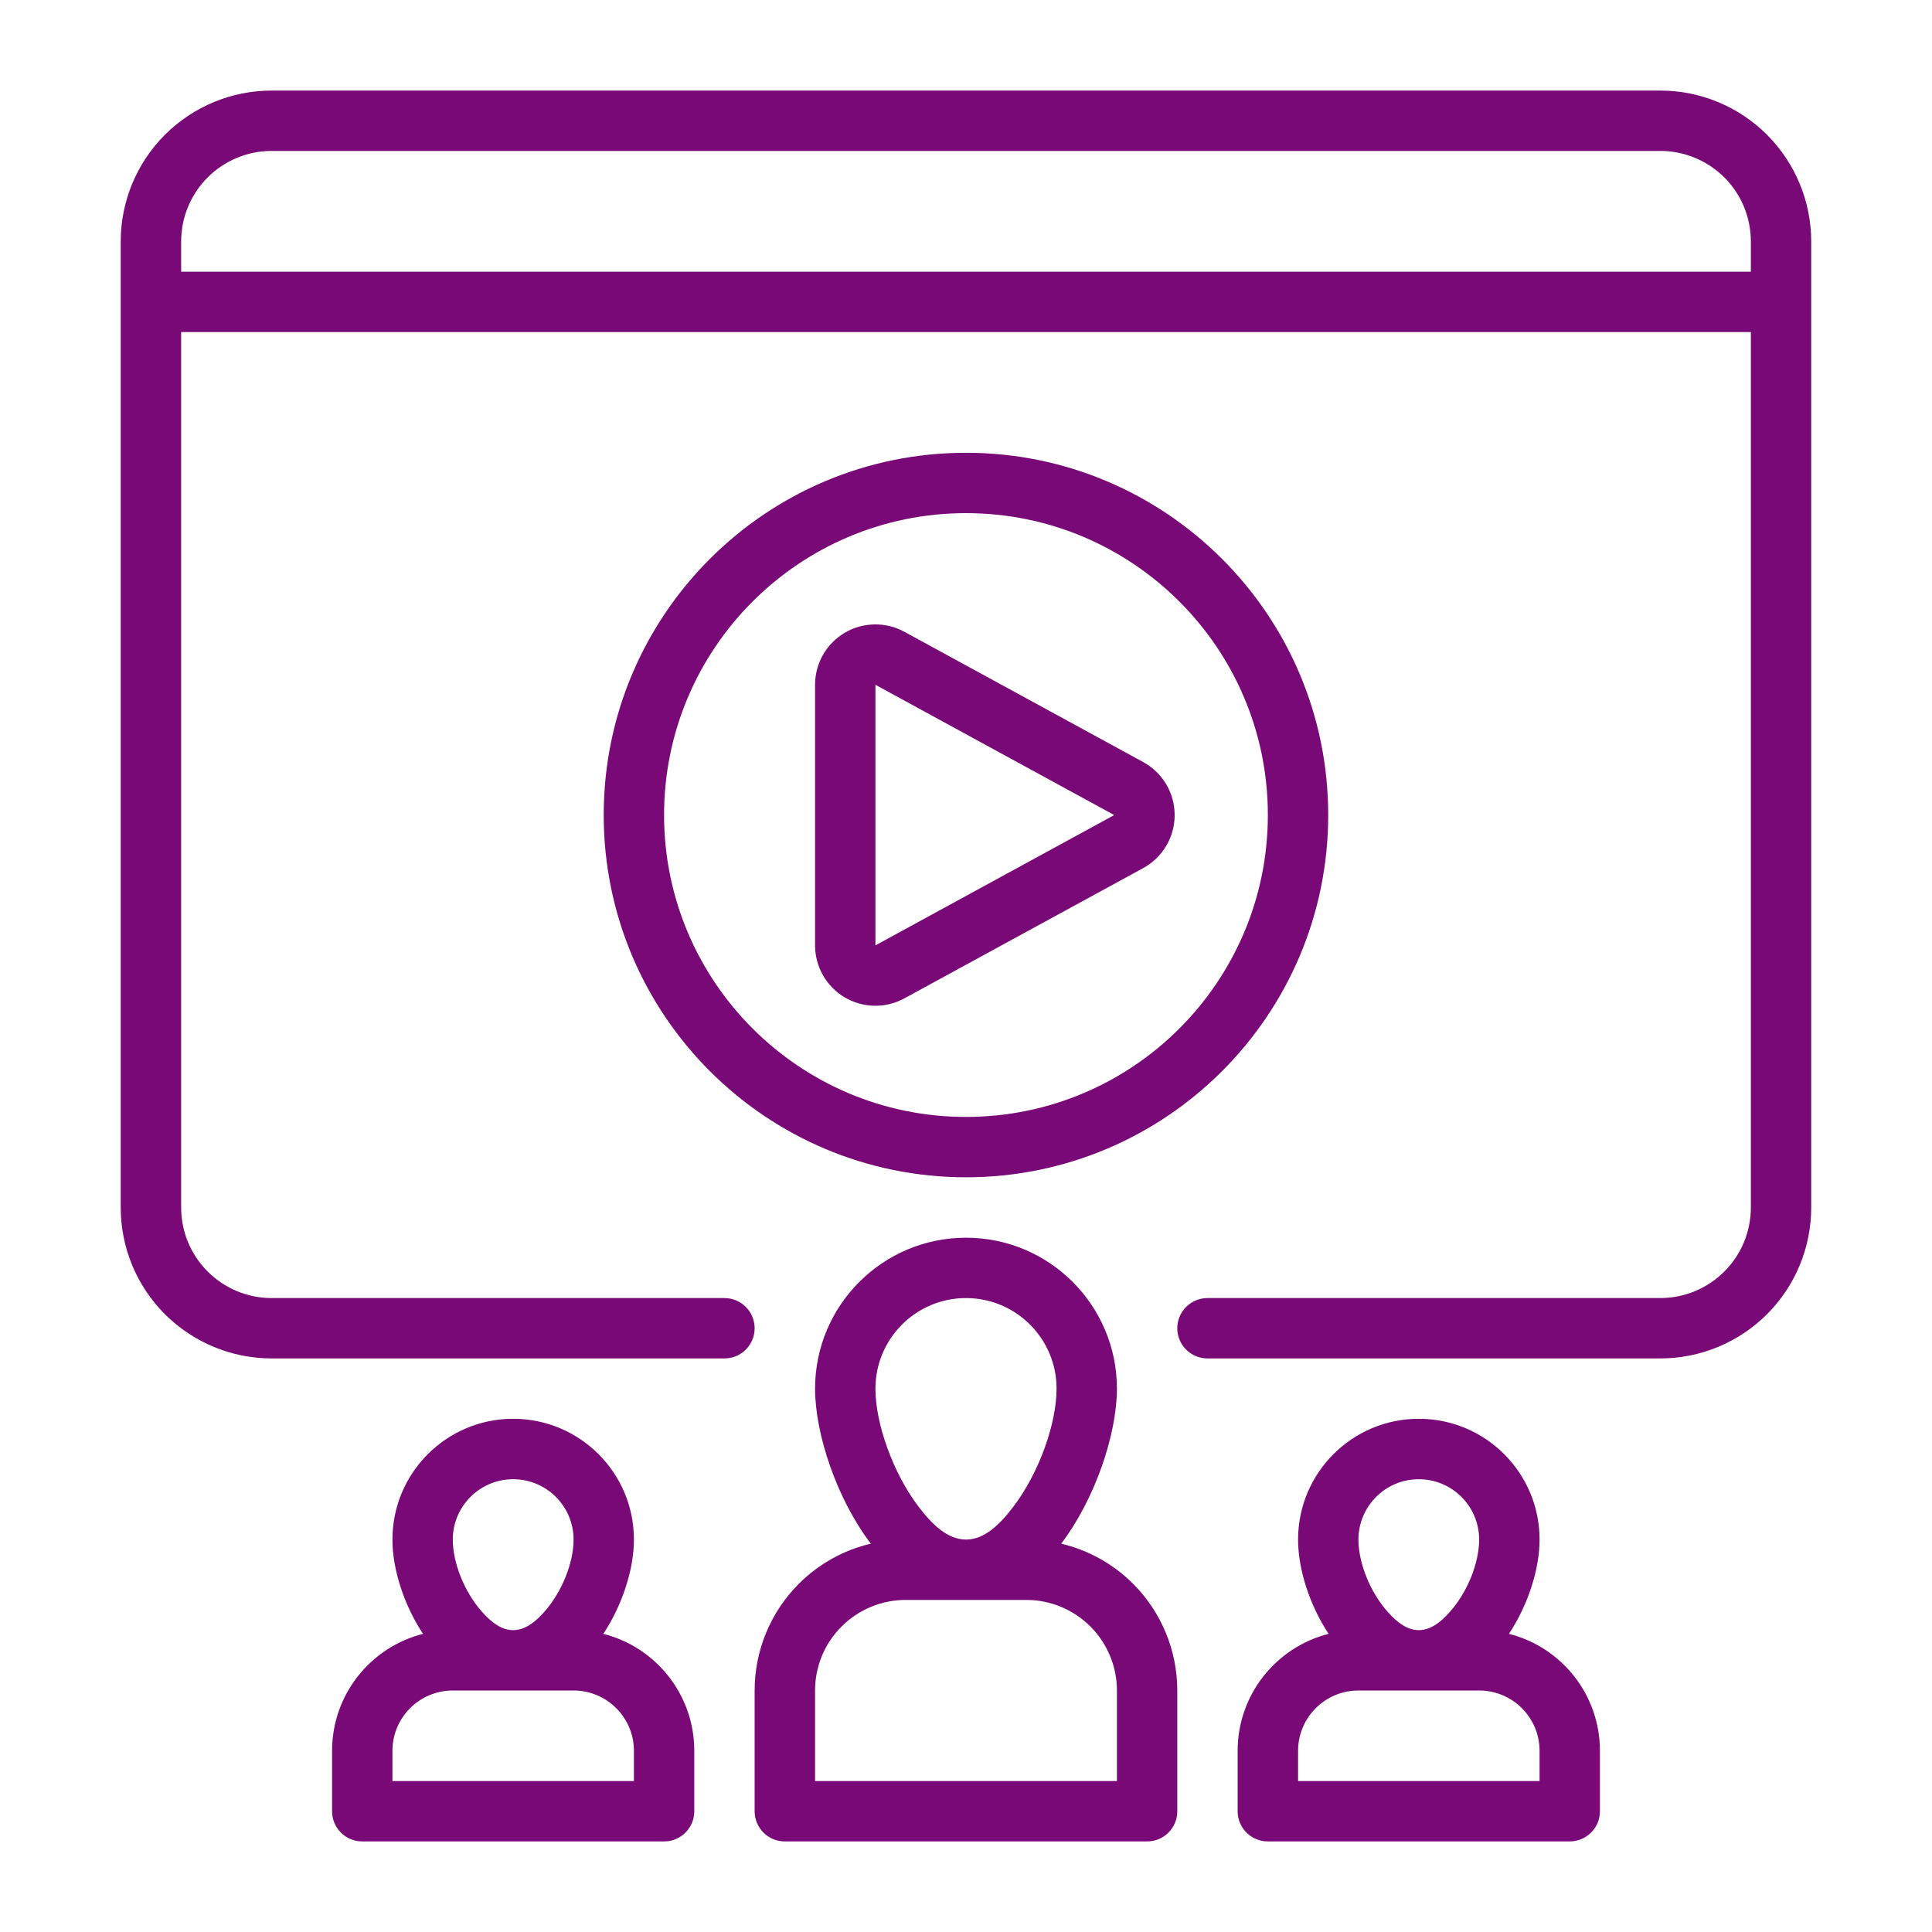 <svg xmlns="http://www.w3.org/2000/svg" width="25" height="25" viewBox="0 0 25 25" fill="none"><path fill-rule="evenodd" clip-rule="evenodd" d="M12.5 5.859C9.912 5.859 7.812 7.959 7.812 10.546C7.812 13.134 9.912 15.234 12.5 15.234C15.087 15.234 17.187 13.134 17.187 10.546C17.187 7.959 15.087 5.859 12.5 5.859ZM12.5 6.64C14.656 6.64 16.406 8.39 16.406 10.546C16.406 12.703 14.656 14.453 12.5 14.453C10.344 14.453 8.593 12.703 8.593 10.546C8.593 8.39 10.344 6.64 12.5 6.64Z" fill="#790977"></path><path fill-rule="evenodd" clip-rule="evenodd" d="M14.793 11.233C15.044 11.096 15.2 10.833 15.2 10.547C15.2 10.261 15.044 9.998 14.793 9.861C13.961 9.408 12.507 8.615 11.702 8.175C11.46 8.043 11.166 8.049 10.929 8.189C10.692 8.33 10.547 8.585 10.547 8.861V12.233C10.547 12.509 10.692 12.764 10.929 12.905C11.166 13.046 11.46 13.051 11.702 12.919L14.793 11.233ZM11.328 8.861V12.233L14.418 10.547L11.328 8.861Z" fill="#790977"></path><path fill-rule="evenodd" clip-rule="evenodd" d="M2.344 4.297V15.625C2.344 15.936 2.467 16.234 2.687 16.453C2.906 16.673 3.204 16.797 3.515 16.797H9.375C9.59 16.797 9.765 16.972 9.765 17.188C9.765 17.403 9.59 17.578 9.375 17.578C9.375 17.578 5.693 17.578 3.515 17.578C2.997 17.578 2.501 17.372 2.134 17.006C1.768 16.64 1.562 16.143 1.562 15.625C1.562 12.631 1.562 6.119 1.562 3.125C1.562 2.607 1.768 2.11 2.134 1.744C2.501 1.378 2.997 1.172 3.515 1.172H21.484C22.002 1.172 22.499 1.378 22.865 1.744C23.231 2.11 23.437 2.607 23.437 3.125V15.625C23.437 16.143 23.231 16.64 22.865 17.006C22.499 17.372 22.002 17.578 21.484 17.578H15.625C15.409 17.578 15.234 17.403 15.234 17.188C15.234 16.972 15.409 16.797 15.625 16.797H21.484C21.795 16.797 22.093 16.673 22.313 16.453C22.533 16.234 22.656 15.936 22.656 15.625V4.297H2.344ZM22.656 3.516V3.125C22.656 2.814 22.533 2.516 22.313 2.296C22.093 2.077 21.795 1.953 21.484 1.953C17.578 1.953 7.422 1.953 3.515 1.953C3.204 1.953 2.906 2.077 2.687 2.296C2.467 2.516 2.344 2.814 2.344 3.125V3.516H22.656Z" fill="#790977"></path><path fill-rule="evenodd" clip-rule="evenodd" d="M11.268 19.975L11.267 19.973C10.827 19.395 10.547 18.555 10.547 17.969C10.547 16.891 11.422 16.016 12.5 16.016C13.578 16.016 14.453 16.891 14.453 17.969C14.453 18.555 14.172 19.395 13.733 19.973L13.731 19.975C14.081 20.057 14.404 20.236 14.662 20.494C15.028 20.86 15.234 21.357 15.234 21.875V23.438C15.234 23.653 15.059 23.828 14.844 23.828H10.156C9.94 23.828 9.765 23.653 9.765 23.438C9.765 23.438 9.765 22.656 9.765 21.875C9.765 21.357 9.971 20.86 10.337 20.494C10.595 20.236 10.918 20.057 11.268 19.975ZM14.453 23.047V21.875C14.453 21.564 14.329 21.266 14.11 21.047C13.89 20.827 13.592 20.703 13.281 20.703C12.778 20.703 12.221 20.703 11.719 20.703C11.408 20.703 11.11 20.827 10.89 21.047C10.67 21.266 10.547 21.564 10.547 21.875V23.047H14.453ZM12.5 16.797C13.147 16.797 13.672 17.322 13.672 17.969C13.672 18.418 13.448 19.057 13.111 19.499C12.935 19.731 12.736 19.922 12.5 19.922C12.264 19.922 12.065 19.731 11.888 19.499C11.552 19.057 11.328 18.418 11.328 17.969C11.328 17.322 11.853 16.797 12.5 16.797Z" fill="#790977"></path><path fill-rule="evenodd" clip-rule="evenodd" d="M17.192 21.142C16.946 20.769 16.797 20.306 16.797 19.922C16.797 19.059 17.497 18.359 18.359 18.359C19.222 18.359 19.922 19.059 19.922 19.922C19.922 20.306 19.772 20.769 19.526 21.142C20.203 21.313 20.703 21.926 20.703 22.656V23.438C20.703 23.653 20.528 23.828 20.312 23.828H16.406C16.19 23.828 16.015 23.653 16.015 23.438C16.015 23.438 16.015 23.072 16.015 22.656C16.015 21.926 16.516 21.313 17.192 21.142ZM19.14 21.875H17.578C17.146 21.875 16.797 22.225 16.797 22.656V23.047H19.922V22.656C19.922 22.225 19.572 21.875 19.14 21.875ZM18.359 21.094C18.513 21.094 18.645 20.989 18.759 20.86C18.988 20.605 19.14 20.226 19.14 19.922C19.14 19.491 18.79 19.141 18.359 19.141C17.928 19.141 17.578 19.491 17.578 19.922C17.578 20.226 17.73 20.605 17.959 20.86C18.074 20.989 18.206 21.094 18.359 21.094Z" fill="#790977"></path><path fill-rule="evenodd" clip-rule="evenodd" d="M5.474 21.142C5.227 20.769 5.078 20.306 5.078 19.922C5.078 19.059 5.778 18.359 6.64 18.359C7.503 18.359 8.203 19.059 8.203 19.922C8.203 20.306 8.053 20.769 7.807 21.142C8.484 21.313 8.984 21.926 8.984 22.656V23.438C8.984 23.653 8.809 23.828 8.594 23.828H4.687C4.472 23.828 4.297 23.653 4.297 23.438C4.297 23.438 4.297 23.072 4.297 22.656C4.297 21.926 4.797 21.313 5.474 21.142ZM8.203 22.656C8.203 22.225 7.853 21.875 7.422 21.875C6.927 21.875 6.353 21.875 5.859 21.875C5.427 21.875 5.078 22.225 5.078 22.656V23.047H8.203V22.656ZM6.64 19.141C7.072 19.141 7.422 19.491 7.422 19.922C7.422 20.226 7.269 20.605 7.041 20.86C6.926 20.989 6.794 21.094 6.64 21.094C6.487 21.094 6.355 20.989 6.24 20.86C6.011 20.605 5.859 20.226 5.859 19.922C5.859 19.491 6.209 19.141 6.64 19.141Z" fill="#790977"></path></svg>